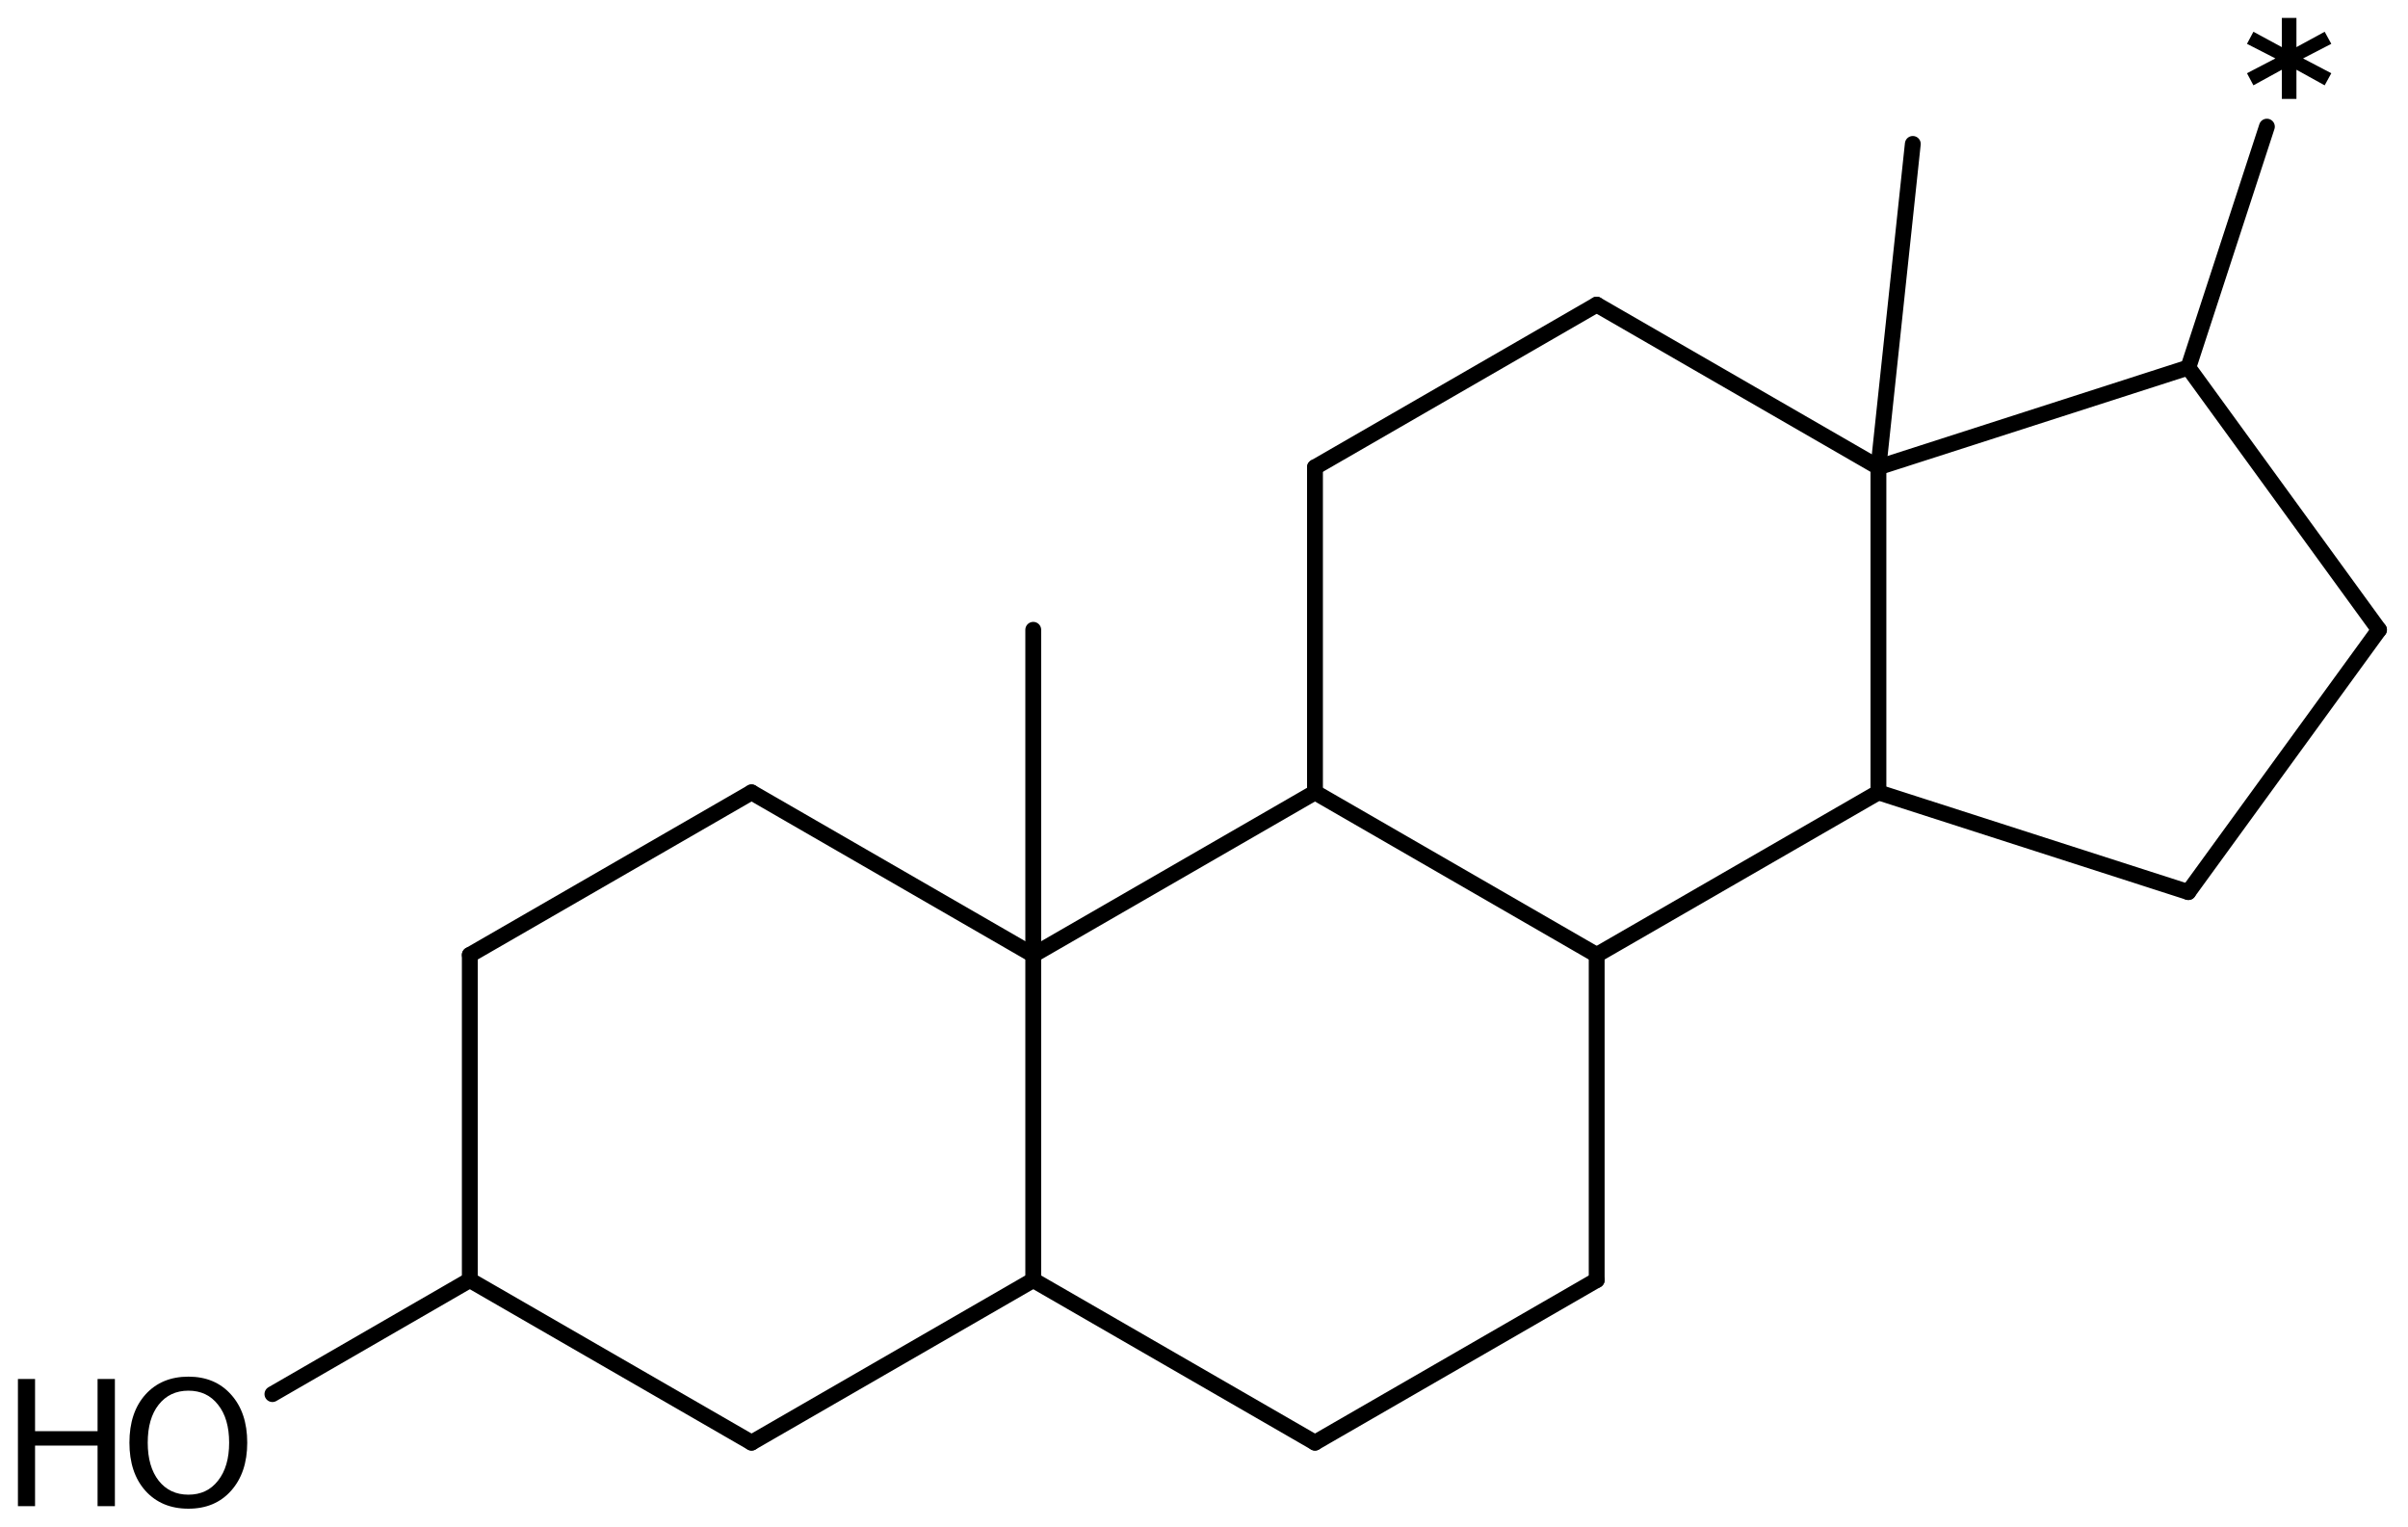 <?xml version='1.0' encoding='UTF-8'?>
<!DOCTYPE svg PUBLIC "-//W3C//DTD SVG 1.1//EN" "http://www.w3.org/Graphics/SVG/1.1/DTD/svg11.dtd">
<svg version='1.2' xmlns='http://www.w3.org/2000/svg' xmlns:xlink='http://www.w3.org/1999/xlink' width='75.222mm' height='47.679mm' viewBox='0 0 75.222 47.679'>
  <desc>Generated by the Chemistry Development Kit (http://github.com/cdk)</desc>
  <g stroke-linecap='round' stroke-linejoin='round' stroke='#000000' stroke-width='.495' fill='#000000'>
    <rect x='.0' y='.0' width='76.0' height='48.0' fill='#FFFFFF' stroke='none'/>
    <g id='mol1' class='mol'>
      <line id='mol1bnd1' class='bond' x1='41.078' y1='24.747' x2='49.878' y2='29.824'/>
      <line id='mol1bnd2' class='bond' x1='49.878' y1='29.824' x2='58.679' y2='24.747'/>
      <line id='mol1bnd3' class='bond' x1='58.679' y1='24.747' x2='58.679' y2='14.593'/>
      <line id='mol1bnd4' class='bond' x1='58.679' y1='14.593' x2='68.359' y2='11.479'/>
      <line id='mol1bnd5' class='bond' x1='68.359' y1='11.479' x2='74.316' y2='19.67'/>
      <line id='mol1bnd6' class='bond' x1='74.316' y1='19.67' x2='68.359' y2='27.861'/>
      <line id='mol1bnd7' class='bond' x1='58.679' y1='24.747' x2='68.359' y2='27.861'/>
      <line id='mol1bnd8' class='bond' x1='68.359' y1='11.479' x2='70.814' y2='3.955'/>
      <line id='mol1bnd9' class='bond' x1='58.679' y1='14.593' x2='59.753' y2='4.495'/>
      <line id='mol1bnd10' class='bond' x1='58.679' y1='14.593' x2='49.878' y2='9.515'/>
      <line id='mol1bnd11' class='bond' x1='49.878' y1='9.515' x2='41.078' y2='14.593'/>
      <line id='mol1bnd12' class='bond' x1='41.078' y1='24.747' x2='41.078' y2='14.593'/>
      <line id='mol1bnd13' class='bond' x1='49.878' y1='29.824' x2='49.878' y2='39.979'/>
      <line id='mol1bnd14' class='bond' x1='49.878' y1='39.979' x2='41.078' y2='45.056'/>
      <line id='mol1bnd15' class='bond' x1='41.078' y1='45.056' x2='32.277' y2='39.979'/>
      <line id='mol1bnd16' class='bond' x1='32.277' y1='39.979' x2='32.277' y2='29.824'/>
      <line id='mol1bnd17' class='bond' x1='41.078' y1='24.747' x2='32.277' y2='29.824'/>
      <line id='mol1bnd18' class='bond' x1='32.277' y1='29.824' x2='23.477' y2='24.747'/>
      <line id='mol1bnd19' class='bond' x1='23.477' y1='24.747' x2='14.676' y2='29.824'/>
      <line id='mol1bnd20' class='bond' x1='14.676' y1='29.824' x2='14.676' y2='39.979'/>
      <line id='mol1bnd21' class='bond' x1='14.676' y1='39.979' x2='23.477' y2='45.056'/>
      <line id='mol1bnd22' class='bond' x1='32.277' y1='39.979' x2='23.477' y2='45.056'/>
      <line id='mol1bnd23' class='bond' x1='14.676' y1='39.979' x2='8.51' y2='43.54'/>
      <line id='mol1bnd24' class='bond' x1='32.277' y1='29.824' x2='32.277' y2='19.67'/>
      <path id='mol1atm8' class='atom' d='M72.826 1.369l-.882 .456l.882 .462l-.207 .378l-.882 -.487v.912h-.456v-.912l-.888 .487l-.201 -.378l.888 -.462l-.888 -.456l.201 -.377l.888 .48v-.912h.456v.912l.882 -.48l.207 .377z' stroke='none'/>
      <g id='mol1atm20' class='atom'>
        <path d='M5.886 43.433q-.584 .0 -.93 .438q-.341 .432 -.341 1.186q.0 .748 .341 1.186q.346 .438 .93 .438q.584 .0 .925 -.438q.347 -.438 .347 -1.186q-.0 -.754 -.347 -1.186q-.341 -.438 -.925 -.438zM5.886 42.995q.834 .0 1.332 .56q.505 .559 .505 1.502q.0 .937 -.505 1.502q-.498 .56 -1.332 .56q-.839 .0 -1.344 -.56q-.499 -.559 -.499 -1.502q.0 -.943 .499 -1.502q.505 -.56 1.344 -.56z' stroke='none'/>
        <path d='M.56 43.068h.535v1.63h1.953v-1.63h.541v3.972h-.541v-1.892h-1.953v1.892h-.535v-3.972z' stroke='none'/>
      </g>
    </g>
  </g>
</svg>

